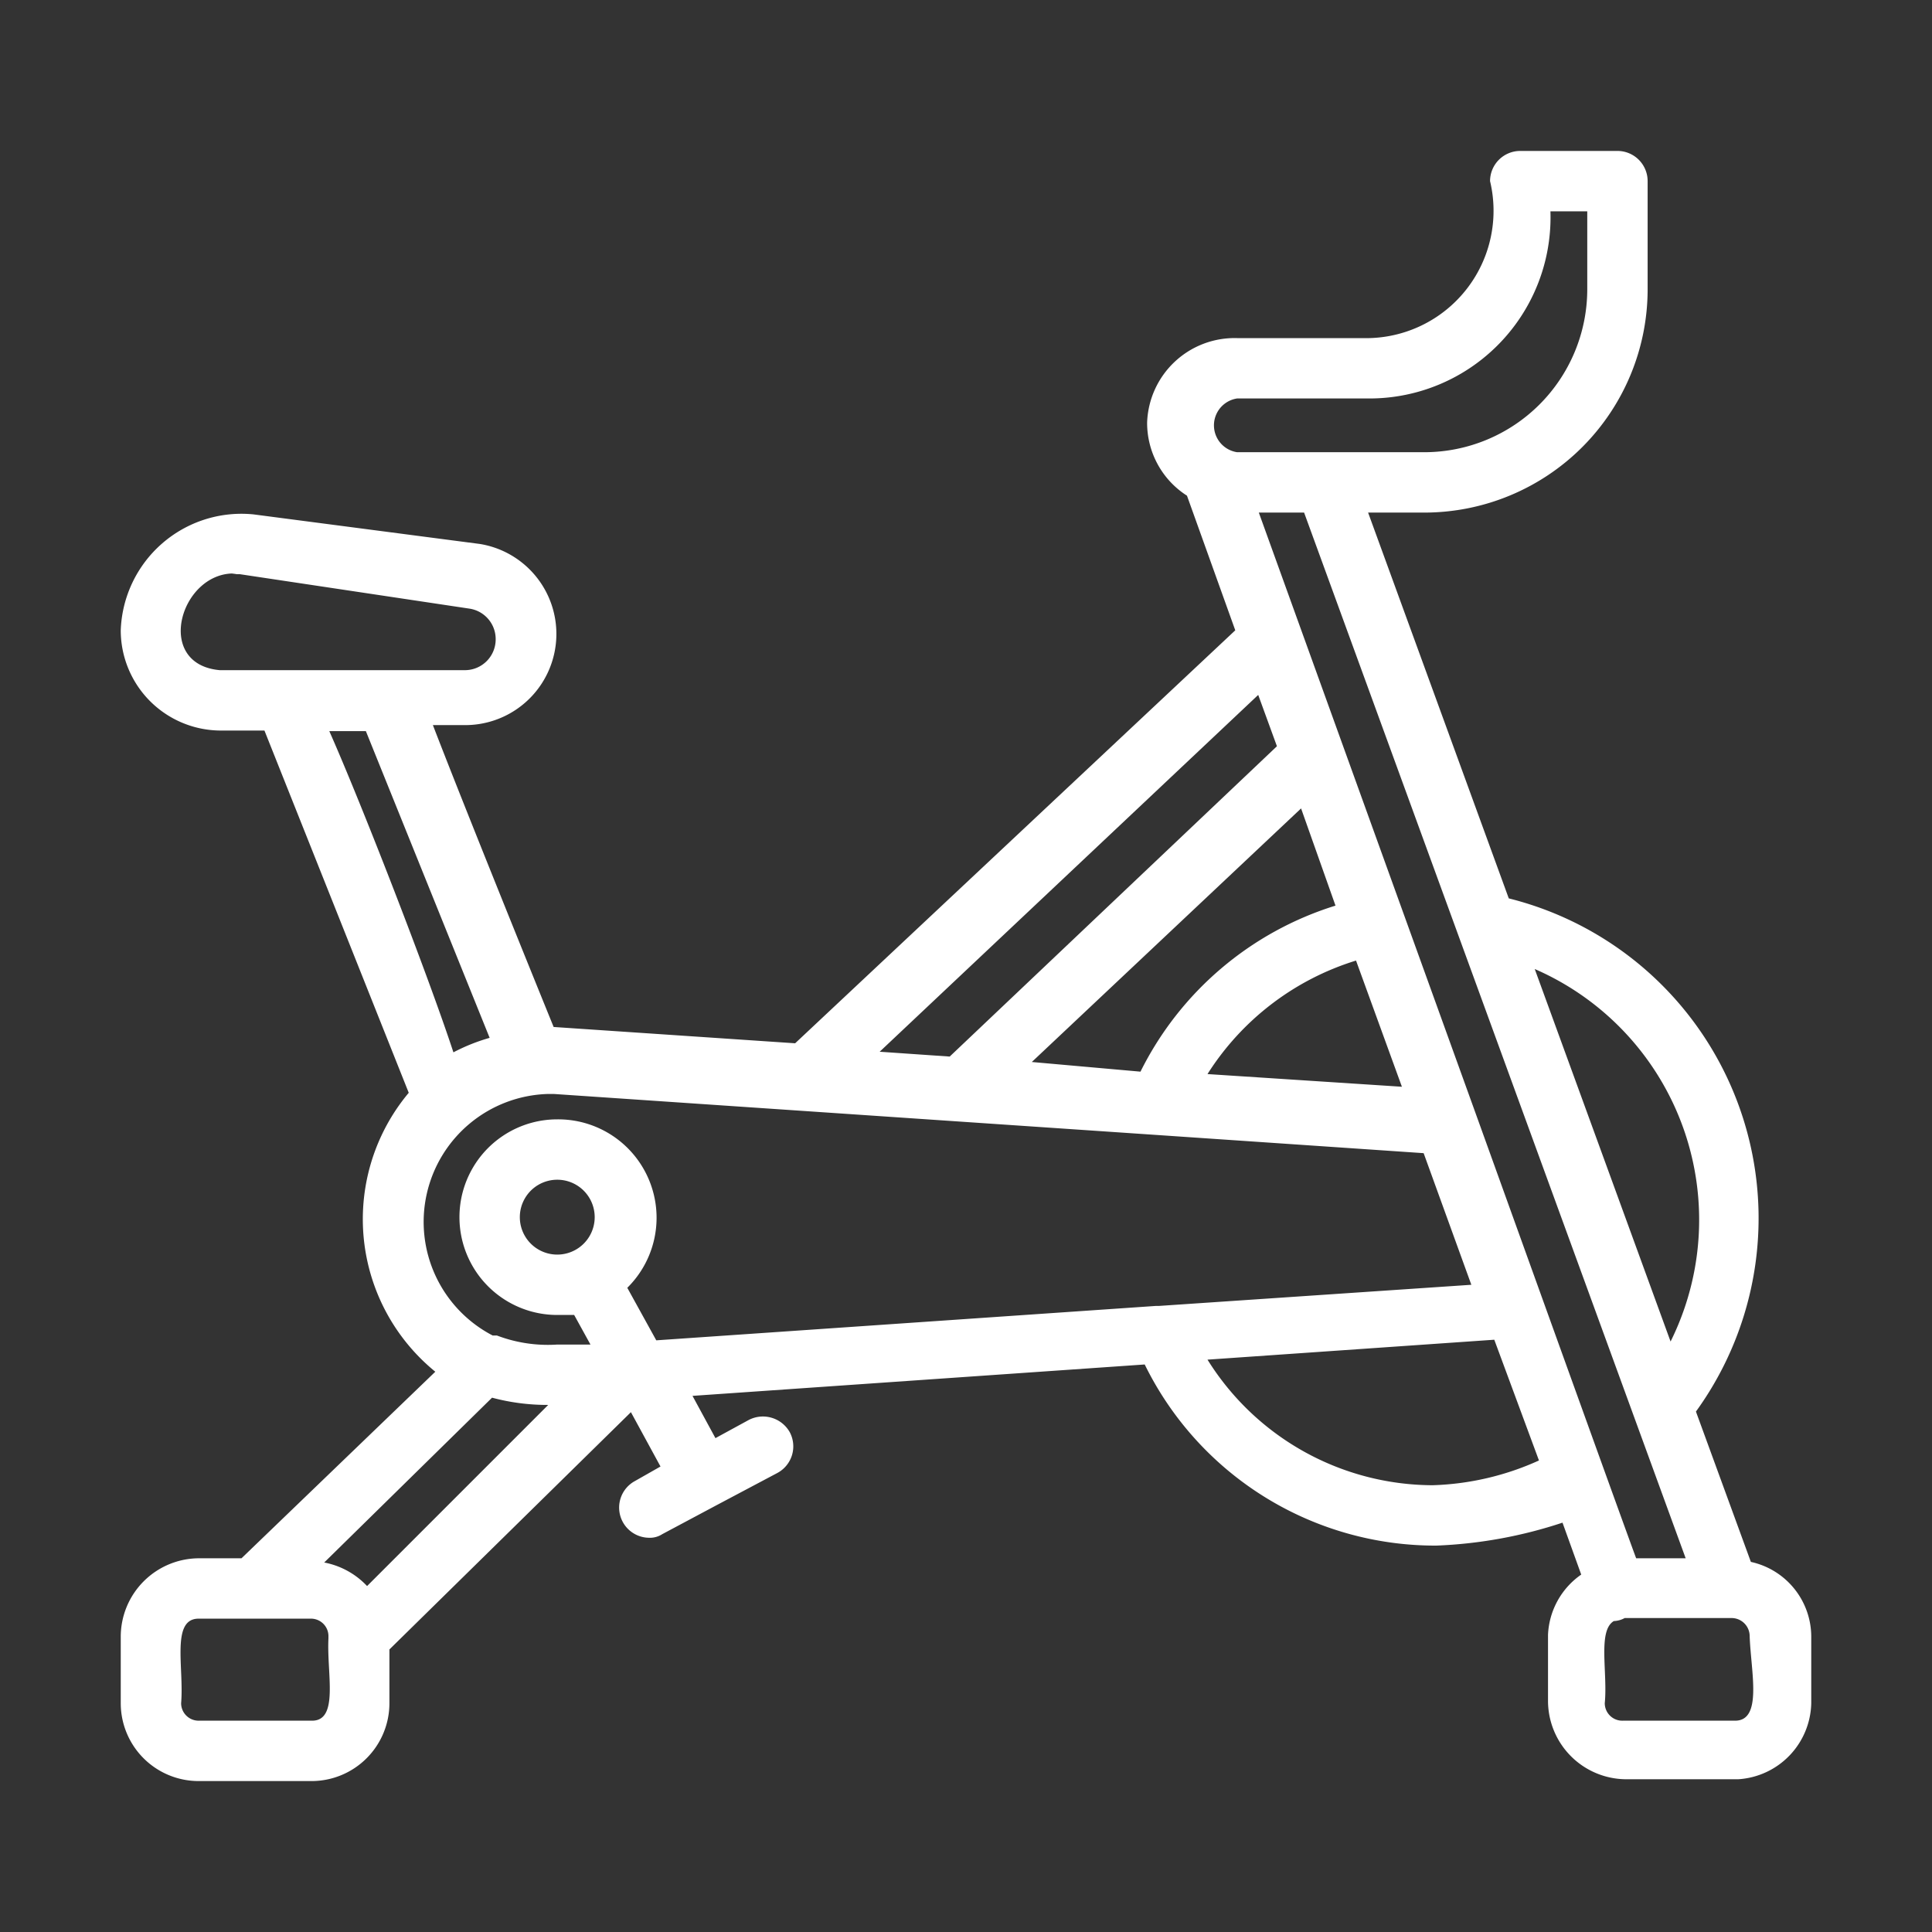 <?xml version="1.0" encoding="UTF-8"?> <svg xmlns="http://www.w3.org/2000/svg" id="line" height="512" viewBox="0 0 32 32" width="512"><rect x="0" y="0" width="32" height="32" fill="#333333" stroke="none"/><path d="m29 25.87-.91-2.49a5.46 5.46 0 0 0 -3.1-8.5l-2.33-6.39h.94a3.7 3.7 0 0 0 3.69-3.69v-1.8a.5.5 0 0 0 -.5-.5h-1.61a.5.5 0 0 0 -.5.5 2.11 2.11 0 0 1 -2 2.6h-2.19a1.45 1.45 0 0 0 -1.49 1.4 1.43 1.43 0 0 0 .66 1.21l.8 2.23-7.29 6.84-4-.27c-.37-.91-1.48-3.65-2-5h.55a1.51 1.51 0 0 0 .23-3l-3.75-.49a2 2 0 0 0 -2.2 1.92 1.66 1.66 0 0 0 1.64 1.66h.74l2.39 6a3.26 3.26 0 0 0 .44 4.62l-3.21 3.09h-.7a1.3 1.3 0 0 0 -1.3 1.3v1.1a1.29 1.29 0 0 0 1.3 1.29h1.86a1.29 1.29 0 0 0 1.29-1.29v-.89l4-3.93.49.9-.44.25a.5.5 0 0 0 .24.93.38.38 0 0 0 .23-.06l.9-.48 1-.53a.5.5 0 0 0 .21-.68.51.51 0 0 0 -.68-.2l-.55.3-.38-.7 7.49-.52a5.36 5.36 0 0 0 4.83 3 7.55 7.55 0 0 0 2.09-.38l.31.86a1.28 1.28 0 0 0 -.55 1v1.1a1.3 1.3 0 0 0 1.3 1.29h1.85a1.29 1.29 0 0 0 1.21-1.26v-1.1a1.27 1.27 0 0 0 -1-1.24zm-1.33-3.65-2.25-6.17a4.53 4.53 0 0 1 2.25 6.17zm.25 3.59h-.82c-.11-.29-1.37-3.79-2.67-7.4l-3.58-9.92h.75zm-10.83-8.22 4.46-4.2.57 1.61a5.39 5.39 0 0 0 -3.23 2.75zm5.37-1.68.76 2.09-3.22-.21a4.47 4.47 0 0 1 2.46-1.88zm-2-9.31h2.22a3 3 0 0 0 3-3.1h.61v1.3a2.7 2.7 0 0 1 -2.69 2.69h-3.11a.45.45 0 0 1 0-.89zm.38 4.91.31.85-5.42 5.14-1.16-.08zm-17-2h.13l3.8.57a.51.51 0 0 1 .44.51.51.51 0 0 1 -.52.51h-4.05c-1.11-.1-.64-1.66.28-1.6zm1.53 2.6h.69l2.05 5.08a3.13 3.13 0 0 0 -.6.24c-.41-1.25-1.51-4.09-2.06-5.33zm3.71 11.16-3 3a1.31 1.31 0 0 0 -.71-.39l2.78-2.73a3.54 3.54 0 0 0 .93.12zm-3.92 5.23h-1.86a.29.29 0 0 1 -.3-.29c.05-.59-.17-1.4.29-1.4h1.87a.29.29 0 0 1 .28.28s0 0 0 .05c-.03.58.18 1.37-.28 1.36zm4.07-7.72a.62.62 0 0 1 0-1.24.62.62 0 0 1 0 1.24zm0-2.24a1.62 1.62 0 0 0 0 3.24h.28l.27.49h-.55a2.37 2.37 0 0 1 -1-.15h-.07a2.12 2.12 0 0 1 .9-4h.12l10 .68 4.4.3.79 2.18-5.17.35h-.05l-8.28.57-.48-.87a1.63 1.63 0 0 0 -1.16-2.79zm14.5 6.06a4.41 4.41 0 0 1 -3.73-2.08l4.75-.33.74 2a4.59 4.59 0 0 1 -1.76.41zm5 3.9h-1.85a.29.29 0 0 1 -.3-.29c.05-.51-.12-1.2.15-1.36a.41.41 0 0 0 .18-.05h1.78a.3.3 0 0 1 .29.3c.02.59.22 1.41-.25 1.4z" fill="#ffffff"></path></svg> 